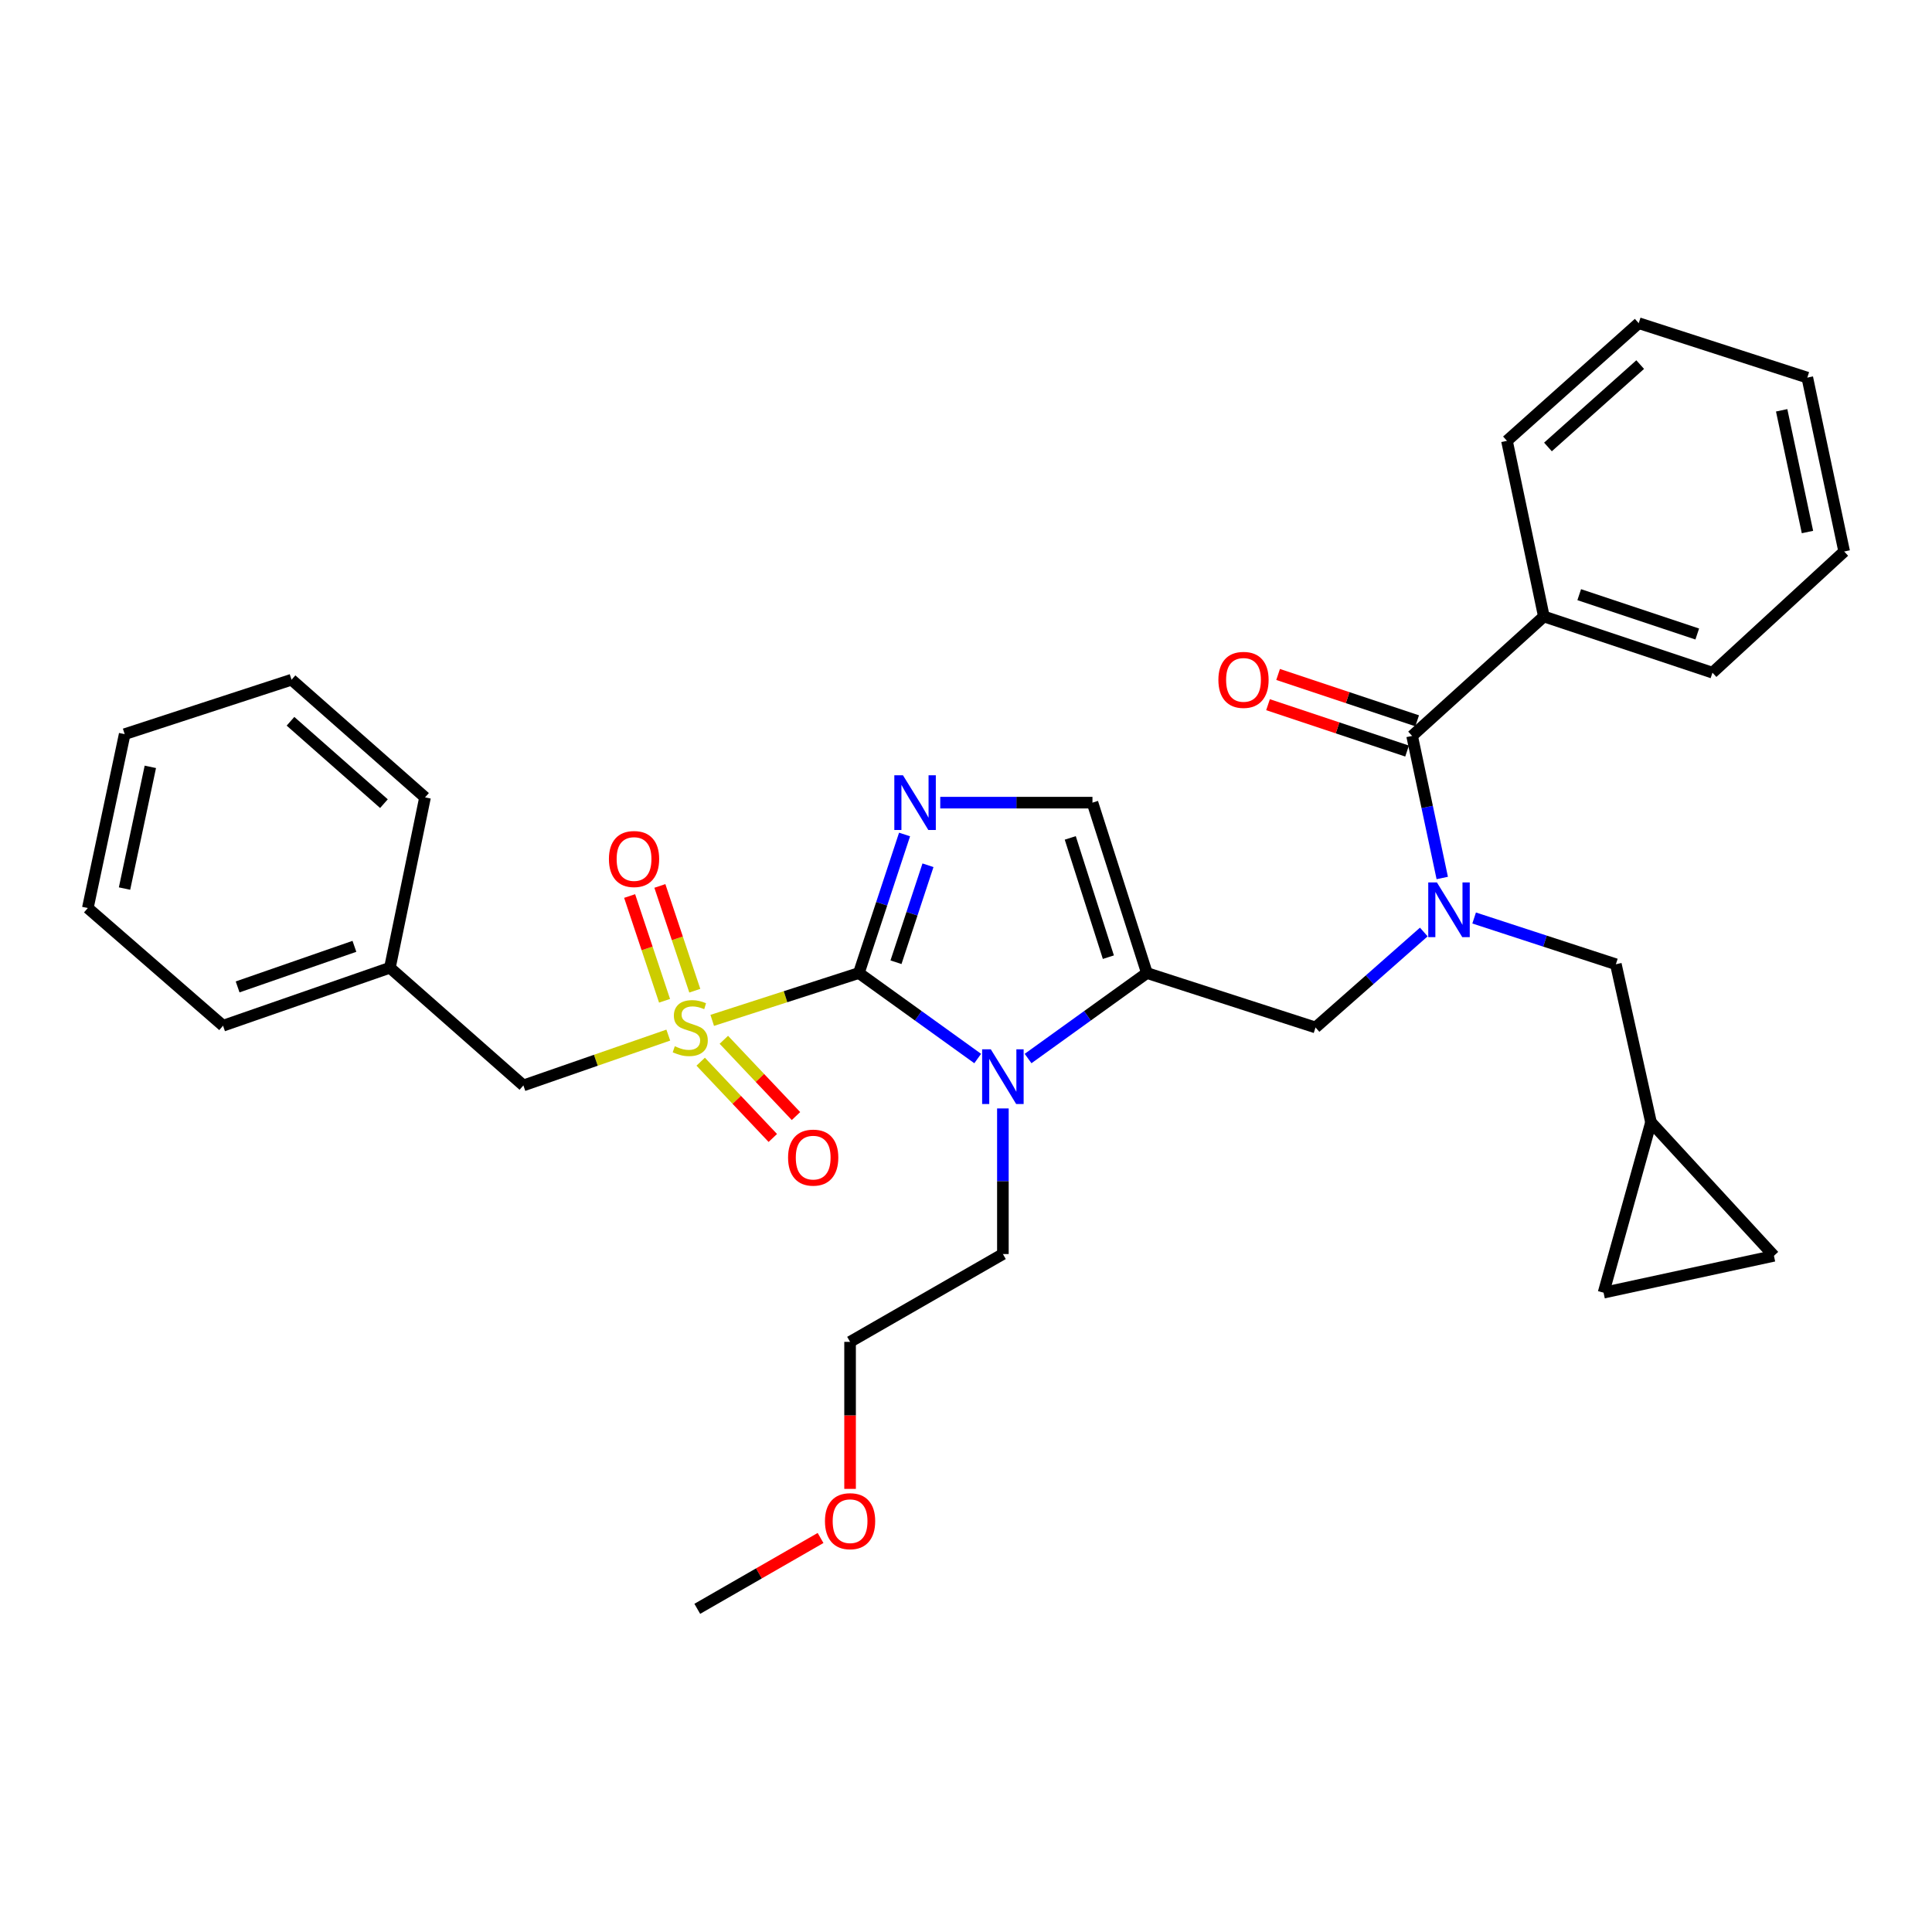 <?xml version='1.0' encoding='iso-8859-1'?>
<svg version='1.1' baseProfile='full'
              xmlns='http://www.w3.org/2000/svg'
                      xmlns:rdkit='http://www.rdkit.org/xml'
                      xmlns:xlink='http://www.w3.org/1999/xlink'
                  xml:space='preserve'
width='1000px' height='1000px' viewBox='0 0 1000 1000'>
<!-- END OF HEADER -->
<rect style='opacity:1.0;fill:#FFFFFF;stroke:none' width='1000' height='1000' x='0' y='0'> </rect>
<path class='bond-0' d='M 736.958,482.405 L 708.936,507.111' style='fill:none;fill-rule:evenodd;stroke:#0000FF;stroke-width:6px;stroke-linecap:butt;stroke-linejoin:miter;stroke-opacity:1' />
<path class='bond-0' d='M 708.936,507.111 L 680.914,531.816' style='fill:none;fill-rule:evenodd;stroke:#000000;stroke-width:6px;stroke-linecap:butt;stroke-linejoin:miter;stroke-opacity:1' />
<path class='bond-1' d='M 746.508,454.446 L 738.708,417.679' style='fill:none;fill-rule:evenodd;stroke:#0000FF;stroke-width:6px;stroke-linecap:butt;stroke-linejoin:miter;stroke-opacity:1' />
<path class='bond-1' d='M 738.708,417.679 L 730.907,380.912' style='fill:none;fill-rule:evenodd;stroke:#000000;stroke-width:6px;stroke-linecap:butt;stroke-linejoin:miter;stroke-opacity:1' />
<path class='bond-2' d='M 763.012,475.153 L 799.688,487.123' style='fill:none;fill-rule:evenodd;stroke:#0000FF;stroke-width:6px;stroke-linecap:butt;stroke-linejoin:miter;stroke-opacity:1' />
<path class='bond-2' d='M 799.688,487.123 L 836.365,499.093' style='fill:none;fill-rule:evenodd;stroke:#000000;stroke-width:6px;stroke-linecap:butt;stroke-linejoin:miter;stroke-opacity:1' />
<path class='bond-3' d='M 799.095,319.086 L 886.367,348.179' style='fill:none;fill-rule:evenodd;stroke:#000000;stroke-width:6px;stroke-linecap:butt;stroke-linejoin:miter;stroke-opacity:1' />
<path class='bond-3' d='M 817.404,307.797 L 878.494,328.163' style='fill:none;fill-rule:evenodd;stroke:#000000;stroke-width:6px;stroke-linecap:butt;stroke-linejoin:miter;stroke-opacity:1' />
<path class='bond-4' d='M 799.095,319.086 L 780.002,228.175' style='fill:none;fill-rule:evenodd;stroke:#000000;stroke-width:6px;stroke-linecap:butt;stroke-linejoin:miter;stroke-opacity:1' />
<path class='bond-5' d='M 799.095,319.086 L 730.907,380.912' style='fill:none;fill-rule:evenodd;stroke:#000000;stroke-width:6px;stroke-linecap:butt;stroke-linejoin:miter;stroke-opacity:1' />
<path class='bond-6' d='M 733.516,373.086 L 697.53,361.089' style='fill:none;fill-rule:evenodd;stroke:#000000;stroke-width:6px;stroke-linecap:butt;stroke-linejoin:miter;stroke-opacity:1' />
<path class='bond-6' d='M 697.53,361.089 L 661.544,349.093' style='fill:none;fill-rule:evenodd;stroke:#FF0000;stroke-width:6px;stroke-linecap:butt;stroke-linejoin:miter;stroke-opacity:1' />
<path class='bond-6' d='M 728.298,388.738 L 692.312,376.742' style='fill:none;fill-rule:evenodd;stroke:#000000;stroke-width:6px;stroke-linecap:butt;stroke-linejoin:miter;stroke-opacity:1' />
<path class='bond-6' d='M 692.312,376.742 L 656.326,364.745' style='fill:none;fill-rule:evenodd;stroke:#FF0000;stroke-width:6px;stroke-linecap:butt;stroke-linejoin:miter;stroke-opacity:1' />
<path class='bond-7' d='M 886.367,348.179 L 954.545,285.455' style='fill:none;fill-rule:evenodd;stroke:#000000;stroke-width:6px;stroke-linecap:butt;stroke-linejoin:miter;stroke-opacity:1' />
<path class='bond-8' d='M 780.002,228.175 L 848.199,167.274' style='fill:none;fill-rule:evenodd;stroke:#000000;stroke-width:6px;stroke-linecap:butt;stroke-linejoin:miter;stroke-opacity:1' />
<path class='bond-8' d='M 801.221,231.346 L 848.959,188.716' style='fill:none;fill-rule:evenodd;stroke:#000000;stroke-width:6px;stroke-linecap:butt;stroke-linejoin:miter;stroke-opacity:1' />
<path class='bond-9' d='M 918.183,650.006 L 830.004,669.09' style='fill:none;fill-rule:evenodd;stroke:#000000;stroke-width:6px;stroke-linecap:butt;stroke-linejoin:miter;stroke-opacity:1' />
<path class='bond-10' d='M 918.183,650.006 L 854.551,580.911' style='fill:none;fill-rule:evenodd;stroke:#000000;stroke-width:6px;stroke-linecap:butt;stroke-linejoin:miter;stroke-opacity:1' />
<path class='bond-11' d='M 830.004,669.09 L 854.551,580.911' style='fill:none;fill-rule:evenodd;stroke:#000000;stroke-width:6px;stroke-linecap:butt;stroke-linejoin:miter;stroke-opacity:1' />
<path class='bond-12' d='M 368.645,528.144 L 406.595,515.892' style='fill:none;fill-rule:evenodd;stroke:#CCCC00;stroke-width:6px;stroke-linecap:butt;stroke-linejoin:miter;stroke-opacity:1' />
<path class='bond-12' d='M 406.595,515.892 L 444.544,503.639' style='fill:none;fill-rule:evenodd;stroke:#000000;stroke-width:6px;stroke-linecap:butt;stroke-linejoin:miter;stroke-opacity:1' />
<path class='bond-13' d='M 345.907,535.764 L 308.407,548.791' style='fill:none;fill-rule:evenodd;stroke:#CCCC00;stroke-width:6px;stroke-linecap:butt;stroke-linejoin:miter;stroke-opacity:1' />
<path class='bond-13' d='M 308.407,548.791 L 270.908,561.817' style='fill:none;fill-rule:evenodd;stroke:#000000;stroke-width:6px;stroke-linecap:butt;stroke-linejoin:miter;stroke-opacity:1' />
<path class='bond-14' d='M 359.625,512.787 L 350.586,485.675' style='fill:none;fill-rule:evenodd;stroke:#CCCC00;stroke-width:6px;stroke-linecap:butt;stroke-linejoin:miter;stroke-opacity:1' />
<path class='bond-14' d='M 350.586,485.675 L 341.548,458.562' style='fill:none;fill-rule:evenodd;stroke:#FF0000;stroke-width:6px;stroke-linecap:butt;stroke-linejoin:miter;stroke-opacity:1' />
<path class='bond-14' d='M 343.972,518.005 L 334.934,490.893' style='fill:none;fill-rule:evenodd;stroke:#CCCC00;stroke-width:6px;stroke-linecap:butt;stroke-linejoin:miter;stroke-opacity:1' />
<path class='bond-14' d='M 334.934,490.893 L 325.895,463.78' style='fill:none;fill-rule:evenodd;stroke:#FF0000;stroke-width:6px;stroke-linecap:butt;stroke-linejoin:miter;stroke-opacity:1' />
<path class='bond-15' d='M 362.674,549.533 L 381.342,569.272' style='fill:none;fill-rule:evenodd;stroke:#CCCC00;stroke-width:6px;stroke-linecap:butt;stroke-linejoin:miter;stroke-opacity:1' />
<path class='bond-15' d='M 381.342,569.272 L 400.01,589.01' style='fill:none;fill-rule:evenodd;stroke:#FF0000;stroke-width:6px;stroke-linecap:butt;stroke-linejoin:miter;stroke-opacity:1' />
<path class='bond-15' d='M 374.661,538.196 L 393.329,557.934' style='fill:none;fill-rule:evenodd;stroke:#CCCC00;stroke-width:6px;stroke-linecap:butt;stroke-linejoin:miter;stroke-opacity:1' />
<path class='bond-15' d='M 393.329,557.934 L 411.997,577.673' style='fill:none;fill-rule:evenodd;stroke:#FF0000;stroke-width:6px;stroke-linecap:butt;stroke-linejoin:miter;stroke-opacity:1' />
<path class='bond-16' d='M 270.908,561.817 L 201.813,500.907' style='fill:none;fill-rule:evenodd;stroke:#000000;stroke-width:6px;stroke-linecap:butt;stroke-linejoin:miter;stroke-opacity:1' />
<path class='bond-17' d='M 201.813,500.907 L 115.448,530.909' style='fill:none;fill-rule:evenodd;stroke:#000000;stroke-width:6px;stroke-linecap:butt;stroke-linejoin:miter;stroke-opacity:1' />
<path class='bond-17' d='M 183.444,489.822 L 122.989,510.823' style='fill:none;fill-rule:evenodd;stroke:#000000;stroke-width:6px;stroke-linecap:butt;stroke-linejoin:miter;stroke-opacity:1' />
<path class='bond-18' d='M 201.813,500.907 L 219.998,412.728' style='fill:none;fill-rule:evenodd;stroke:#000000;stroke-width:6px;stroke-linecap:butt;stroke-linejoin:miter;stroke-opacity:1' />
<path class='bond-19' d='M 115.448,530.909 L 45.455,469.999' style='fill:none;fill-rule:evenodd;stroke:#000000;stroke-width:6px;stroke-linecap:butt;stroke-linejoin:miter;stroke-opacity:1' />
<path class='bond-20' d='M 532.129,547.892 L 562.881,525.765' style='fill:none;fill-rule:evenodd;stroke:#0000FF;stroke-width:6px;stroke-linecap:butt;stroke-linejoin:miter;stroke-opacity:1' />
<path class='bond-20' d='M 562.881,525.765 L 593.633,503.639' style='fill:none;fill-rule:evenodd;stroke:#000000;stroke-width:6px;stroke-linecap:butt;stroke-linejoin:miter;stroke-opacity:1' />
<path class='bond-21' d='M 506.057,547.893 L 475.301,525.766' style='fill:none;fill-rule:evenodd;stroke:#0000FF;stroke-width:6px;stroke-linecap:butt;stroke-linejoin:miter;stroke-opacity:1' />
<path class='bond-21' d='M 475.301,525.766 L 444.544,503.639' style='fill:none;fill-rule:evenodd;stroke:#000000;stroke-width:6px;stroke-linecap:butt;stroke-linejoin:miter;stroke-opacity:1' />
<path class='bond-22' d='M 519.093,573.726 L 519.093,611.408' style='fill:none;fill-rule:evenodd;stroke:#0000FF;stroke-width:6px;stroke-linecap:butt;stroke-linejoin:miter;stroke-opacity:1' />
<path class='bond-22' d='M 519.093,611.408 L 519.093,649.089' style='fill:none;fill-rule:evenodd;stroke:#000000;stroke-width:6px;stroke-linecap:butt;stroke-linejoin:miter;stroke-opacity:1' />
<path class='bond-23' d='M 593.633,503.639 L 565.456,415.45' style='fill:none;fill-rule:evenodd;stroke:#000000;stroke-width:6px;stroke-linecap:butt;stroke-linejoin:miter;stroke-opacity:1' />
<path class='bond-23' d='M 573.69,495.432 L 553.966,433.7' style='fill:none;fill-rule:evenodd;stroke:#000000;stroke-width:6px;stroke-linecap:butt;stroke-linejoin:miter;stroke-opacity:1' />
<path class='bond-24' d='M 593.633,503.639 L 680.914,531.816' style='fill:none;fill-rule:evenodd;stroke:#000000;stroke-width:6px;stroke-linecap:butt;stroke-linejoin:miter;stroke-opacity:1' />
<path class='bond-25' d='M 565.456,415.45 L 526.065,415.45' style='fill:none;fill-rule:evenodd;stroke:#000000;stroke-width:6px;stroke-linecap:butt;stroke-linejoin:miter;stroke-opacity:1' />
<path class='bond-25' d='M 526.065,415.45 L 486.673,415.45' style='fill:none;fill-rule:evenodd;stroke:#0000FF;stroke-width:6px;stroke-linecap:butt;stroke-linejoin:miter;stroke-opacity:1' />
<path class='bond-26' d='M 468.201,431.932 L 456.372,467.786' style='fill:none;fill-rule:evenodd;stroke:#0000FF;stroke-width:6px;stroke-linecap:butt;stroke-linejoin:miter;stroke-opacity:1' />
<path class='bond-26' d='M 456.372,467.786 L 444.544,503.639' style='fill:none;fill-rule:evenodd;stroke:#000000;stroke-width:6px;stroke-linecap:butt;stroke-linejoin:miter;stroke-opacity:1' />
<path class='bond-26' d='M 480.321,447.857 L 472.041,472.955' style='fill:none;fill-rule:evenodd;stroke:#0000FF;stroke-width:6px;stroke-linecap:butt;stroke-linejoin:miter;stroke-opacity:1' />
<path class='bond-26' d='M 472.041,472.955 L 463.761,498.052' style='fill:none;fill-rule:evenodd;stroke:#000000;stroke-width:6px;stroke-linecap:butt;stroke-linejoin:miter;stroke-opacity:1' />
<path class='bond-27' d='M 439.998,770.641 L 439.998,732.593' style='fill:none;fill-rule:evenodd;stroke:#FF0000;stroke-width:6px;stroke-linecap:butt;stroke-linejoin:miter;stroke-opacity:1' />
<path class='bond-27' d='M 439.998,732.593 L 439.998,694.545' style='fill:none;fill-rule:evenodd;stroke:#000000;stroke-width:6px;stroke-linecap:butt;stroke-linejoin:miter;stroke-opacity:1' />
<path class='bond-28' d='M 424.717,796.06 L 392.814,814.393' style='fill:none;fill-rule:evenodd;stroke:#FF0000;stroke-width:6px;stroke-linecap:butt;stroke-linejoin:miter;stroke-opacity:1' />
<path class='bond-28' d='M 392.814,814.393 L 360.911,832.726' style='fill:none;fill-rule:evenodd;stroke:#000000;stroke-width:6px;stroke-linecap:butt;stroke-linejoin:miter;stroke-opacity:1' />
<path class='bond-29' d='M 519.093,649.089 L 439.998,694.545' style='fill:none;fill-rule:evenodd;stroke:#000000;stroke-width:6px;stroke-linecap:butt;stroke-linejoin:miter;stroke-opacity:1' />
<path class='bond-30' d='M 219.998,412.728 L 150.903,351.818' style='fill:none;fill-rule:evenodd;stroke:#000000;stroke-width:6px;stroke-linecap:butt;stroke-linejoin:miter;stroke-opacity:1' />
<path class='bond-30' d='M 198.724,415.968 L 150.357,373.332' style='fill:none;fill-rule:evenodd;stroke:#000000;stroke-width:6px;stroke-linecap:butt;stroke-linejoin:miter;stroke-opacity:1' />
<path class='bond-31' d='M 45.455,469.999 L 64.539,379.995' style='fill:none;fill-rule:evenodd;stroke:#000000;stroke-width:6px;stroke-linecap:butt;stroke-linejoin:miter;stroke-opacity:1' />
<path class='bond-31' d='M 64.458,459.921 L 77.817,396.918' style='fill:none;fill-rule:evenodd;stroke:#000000;stroke-width:6px;stroke-linecap:butt;stroke-linejoin:miter;stroke-opacity:1' />
<path class='bond-32' d='M 150.903,351.818 L 64.539,379.995' style='fill:none;fill-rule:evenodd;stroke:#000000;stroke-width:6px;stroke-linecap:butt;stroke-linejoin:miter;stroke-opacity:1' />
<path class='bond-33' d='M 854.551,580.911 L 836.365,499.093' style='fill:none;fill-rule:evenodd;stroke:#000000;stroke-width:6px;stroke-linecap:butt;stroke-linejoin:miter;stroke-opacity:1' />
<path class='bond-34' d='M 954.545,285.455 L 935.461,195.451' style='fill:none;fill-rule:evenodd;stroke:#000000;stroke-width:6px;stroke-linecap:butt;stroke-linejoin:miter;stroke-opacity:1' />
<path class='bond-34' d='M 935.542,275.376 L 922.184,212.374' style='fill:none;fill-rule:evenodd;stroke:#000000;stroke-width:6px;stroke-linecap:butt;stroke-linejoin:miter;stroke-opacity:1' />
<path class='bond-35' d='M 848.199,167.274 L 935.461,195.451' style='fill:none;fill-rule:evenodd;stroke:#000000;stroke-width:6px;stroke-linecap:butt;stroke-linejoin:miter;stroke-opacity:1' />
<path  class='atom-0' d='M 743.74 456.746
L 753.02 471.746
Q 753.94 473.226, 755.42 475.906
Q 756.9 478.586, 756.98 478.746
L 756.98 456.746
L 760.74 456.746
L 760.74 485.066
L 756.86 485.066
L 746.9 468.666
Q 745.74 466.746, 744.5 464.546
Q 743.3 462.346, 742.94 461.666
L 742.94 485.066
L 739.26 485.066
L 739.26 456.746
L 743.74 456.746
' fill='#0000FF'/>
<path  class='atom-3' d='M 630.635 351.898
Q 630.635 345.098, 633.995 341.298
Q 637.355 337.498, 643.635 337.498
Q 649.915 337.498, 653.275 341.298
Q 656.635 345.098, 656.635 351.898
Q 656.635 358.778, 653.235 362.698
Q 649.835 366.578, 643.635 366.578
Q 637.395 366.578, 633.995 362.698
Q 630.635 358.818, 630.635 351.898
M 643.635 363.378
Q 647.955 363.378, 650.275 360.498
Q 652.635 357.578, 652.635 351.898
Q 652.635 346.338, 650.275 343.538
Q 647.955 340.698, 643.635 340.698
Q 639.315 340.698, 636.955 343.498
Q 634.635 346.298, 634.635 351.898
Q 634.635 357.618, 636.955 360.498
Q 639.315 363.378, 643.635 363.378
' fill='#FF0000'/>
<path  class='atom-8' d='M 349.272 541.536
Q 349.592 541.656, 350.912 542.216
Q 352.232 542.776, 353.672 543.136
Q 355.152 543.456, 356.592 543.456
Q 359.272 543.456, 360.832 542.176
Q 362.392 540.856, 362.392 538.576
Q 362.392 537.016, 361.592 536.056
Q 360.832 535.096, 359.632 534.576
Q 358.432 534.056, 356.432 533.456
Q 353.912 532.696, 352.392 531.976
Q 350.912 531.256, 349.832 529.736
Q 348.792 528.216, 348.792 525.656
Q 348.792 522.096, 351.192 519.896
Q 353.632 517.696, 358.432 517.696
Q 361.712 517.696, 365.432 519.256
L 364.512 522.336
Q 361.112 520.936, 358.552 520.936
Q 355.792 520.936, 354.272 522.096
Q 352.752 523.216, 352.792 525.176
Q 352.792 526.696, 353.552 527.616
Q 354.352 528.536, 355.472 529.056
Q 356.632 529.576, 358.552 530.176
Q 361.112 530.976, 362.632 531.776
Q 364.152 532.576, 365.232 534.216
Q 366.352 535.816, 366.352 538.576
Q 366.352 542.496, 363.712 544.616
Q 361.112 546.696, 356.752 546.696
Q 354.232 546.696, 352.312 546.136
Q 350.432 545.616, 348.192 544.696
L 349.272 541.536
' fill='#CCCC00'/>
<path  class='atom-10' d='M 315.179 444.624
Q 315.179 437.824, 318.539 434.024
Q 321.899 430.224, 328.179 430.224
Q 334.459 430.224, 337.819 434.024
Q 341.179 437.824, 341.179 444.624
Q 341.179 451.504, 337.779 455.424
Q 334.379 459.304, 328.179 459.304
Q 321.939 459.304, 318.539 455.424
Q 315.179 451.544, 315.179 444.624
M 328.179 456.104
Q 332.499 456.104, 334.819 453.224
Q 337.179 450.304, 337.179 444.624
Q 337.179 439.064, 334.819 436.264
Q 332.499 433.424, 328.179 433.424
Q 323.859 433.424, 321.499 436.224
Q 319.179 439.024, 319.179 444.624
Q 319.179 450.344, 321.499 453.224
Q 323.859 456.104, 328.179 456.104
' fill='#FF0000'/>
<path  class='atom-11' d='M 407.904 599.176
Q 407.904 592.376, 411.264 588.576
Q 414.624 584.776, 420.904 584.776
Q 427.184 584.776, 430.544 588.576
Q 433.904 592.376, 433.904 599.176
Q 433.904 606.056, 430.504 609.976
Q 427.104 613.856, 420.904 613.856
Q 414.664 613.856, 411.264 609.976
Q 407.904 606.096, 407.904 599.176
M 420.904 610.656
Q 425.224 610.656, 427.544 607.776
Q 429.904 604.856, 429.904 599.176
Q 429.904 593.616, 427.544 590.816
Q 425.224 587.976, 420.904 587.976
Q 416.584 587.976, 414.224 590.776
Q 411.904 593.576, 411.904 599.176
Q 411.904 604.896, 414.224 607.776
Q 416.584 610.656, 420.904 610.656
' fill='#FF0000'/>
<path  class='atom-14' d='M 512.833 543.111
L 522.113 558.111
Q 523.033 559.591, 524.513 562.271
Q 525.993 564.951, 526.073 565.111
L 526.073 543.111
L 529.833 543.111
L 529.833 571.431
L 525.953 571.431
L 515.993 555.031
Q 514.833 553.111, 513.593 550.911
Q 512.393 548.711, 512.033 548.031
L 512.033 571.431
L 508.353 571.431
L 508.353 543.111
L 512.833 543.111
' fill='#0000FF'/>
<path  class='atom-17' d='M 467.378 401.29
L 476.658 416.29
Q 477.578 417.77, 479.058 420.45
Q 480.538 423.13, 480.618 423.29
L 480.618 401.29
L 484.378 401.29
L 484.378 429.61
L 480.498 429.61
L 470.538 413.21
Q 469.378 411.29, 468.138 409.09
Q 466.938 406.89, 466.578 406.21
L 466.578 429.61
L 462.898 429.61
L 462.898 401.29
L 467.378 401.29
' fill='#0000FF'/>
<path  class='atom-19' d='M 426.998 787.36
Q 426.998 780.56, 430.358 776.76
Q 433.718 772.96, 439.998 772.96
Q 446.278 772.96, 449.638 776.76
Q 452.998 780.56, 452.998 787.36
Q 452.998 794.24, 449.598 798.16
Q 446.198 802.04, 439.998 802.04
Q 433.758 802.04, 430.358 798.16
Q 426.998 794.28, 426.998 787.36
M 439.998 798.84
Q 444.318 798.84, 446.638 795.96
Q 448.998 793.04, 448.998 787.36
Q 448.998 781.8, 446.638 779
Q 444.318 776.16, 439.998 776.16
Q 435.678 776.16, 433.318 778.96
Q 430.998 781.76, 430.998 787.36
Q 430.998 793.08, 433.318 795.96
Q 435.678 798.84, 439.998 798.84
' fill='#FF0000'/>
</svg>
